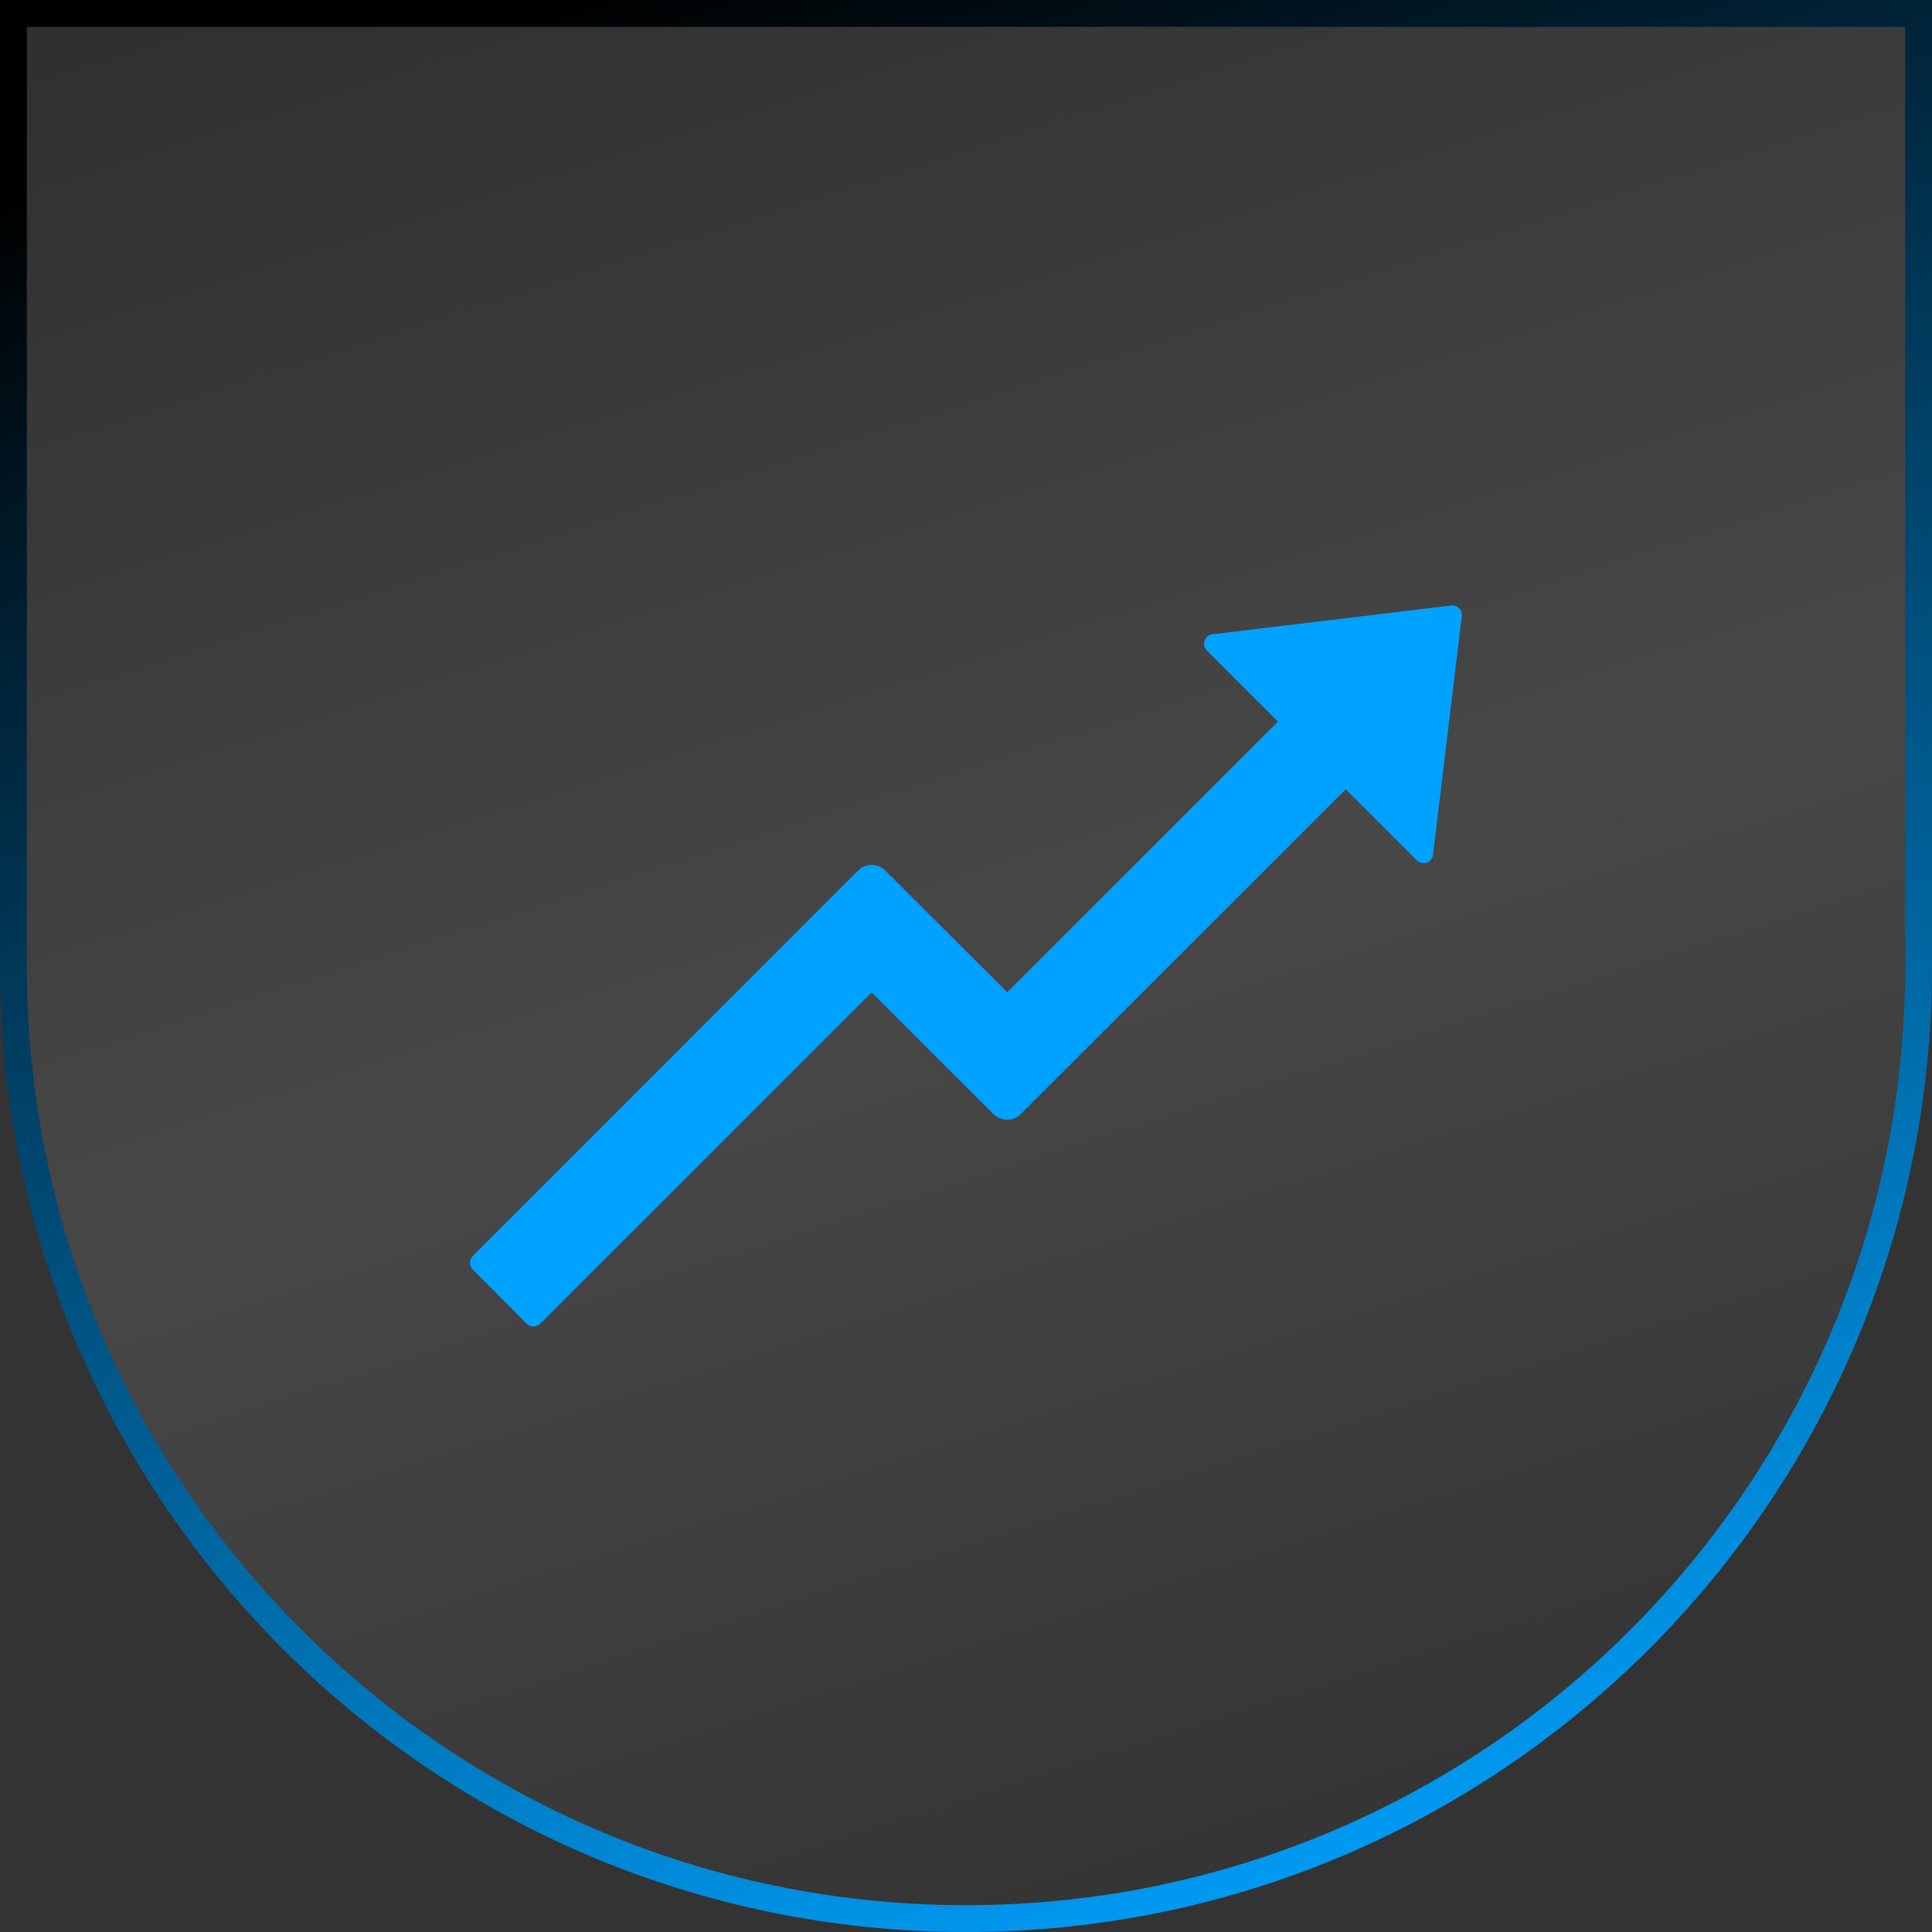 <svg width="72" height="72" viewBox="0 0 72 72" fill="none" xmlns="http://www.w3.org/2000/svg">
<rect x="0" y="0" width="72" height="72" fill="#333333" stroke="none"/>
<path d="M0.5 0.5H71.5V36C71.5 55.606 55.606 71.5 36 71.5C16.394 71.5 0.5 55.606 0.5 36V0.5Z" fill="url(#paint0_linear_3759_98582)" fill-opacity="0.1"/>
<path d="M0.5 0.5H71.5V36C71.5 55.606 55.606 71.5 36 71.5C16.394 71.5 0.5 55.606 0.5 36V0.5Z" stroke="url(#paint1_linear_3759_98582)"/>
<path d="M54.079 22.566L45.186 23.637C44.892 23.673 44.767 24.035 44.977 24.244L47.624 26.892L37.535 36.981L32.99 32.441C32.709 32.16 32.258 32.164 31.981 32.441L17.619 46.807C17.553 46.874 17.516 46.965 17.516 47.059C17.516 47.154 17.553 47.244 17.619 47.311L19.628 49.329C19.767 49.468 19.994 49.468 20.133 49.329L32.485 36.981L37.026 41.521C37.307 41.798 37.758 41.798 38.035 41.521L50.151 29.414L52.798 32.061C52.845 32.108 52.905 32.142 52.97 32.156C53.036 32.171 53.104 32.168 53.167 32.146C53.23 32.124 53.286 32.085 53.328 32.033C53.37 31.981 53.397 31.918 53.405 31.852L54.477 22.959C54.508 22.731 54.311 22.535 54.079 22.566Z" fill="#00A2FF"/>
<defs>
<linearGradient id="paint0_linear_3759_98582" x1="25.527" y1="-9.382" x2="54" y2="79.636" gradientUnits="userSpaceOnUse">
<stop/>
<stop offset="0.5" stop-color="white"/>
<stop offset="1"/>
</linearGradient>
<linearGradient id="paint1_linear_3759_98582" x1="2.945" y1="6.3" x2="29.079" y2="81.063" gradientUnits="userSpaceOnUse">
<stop/>
<stop offset="1" stop-color="#00A2FF"/>
</linearGradient>
</defs>
</svg>
